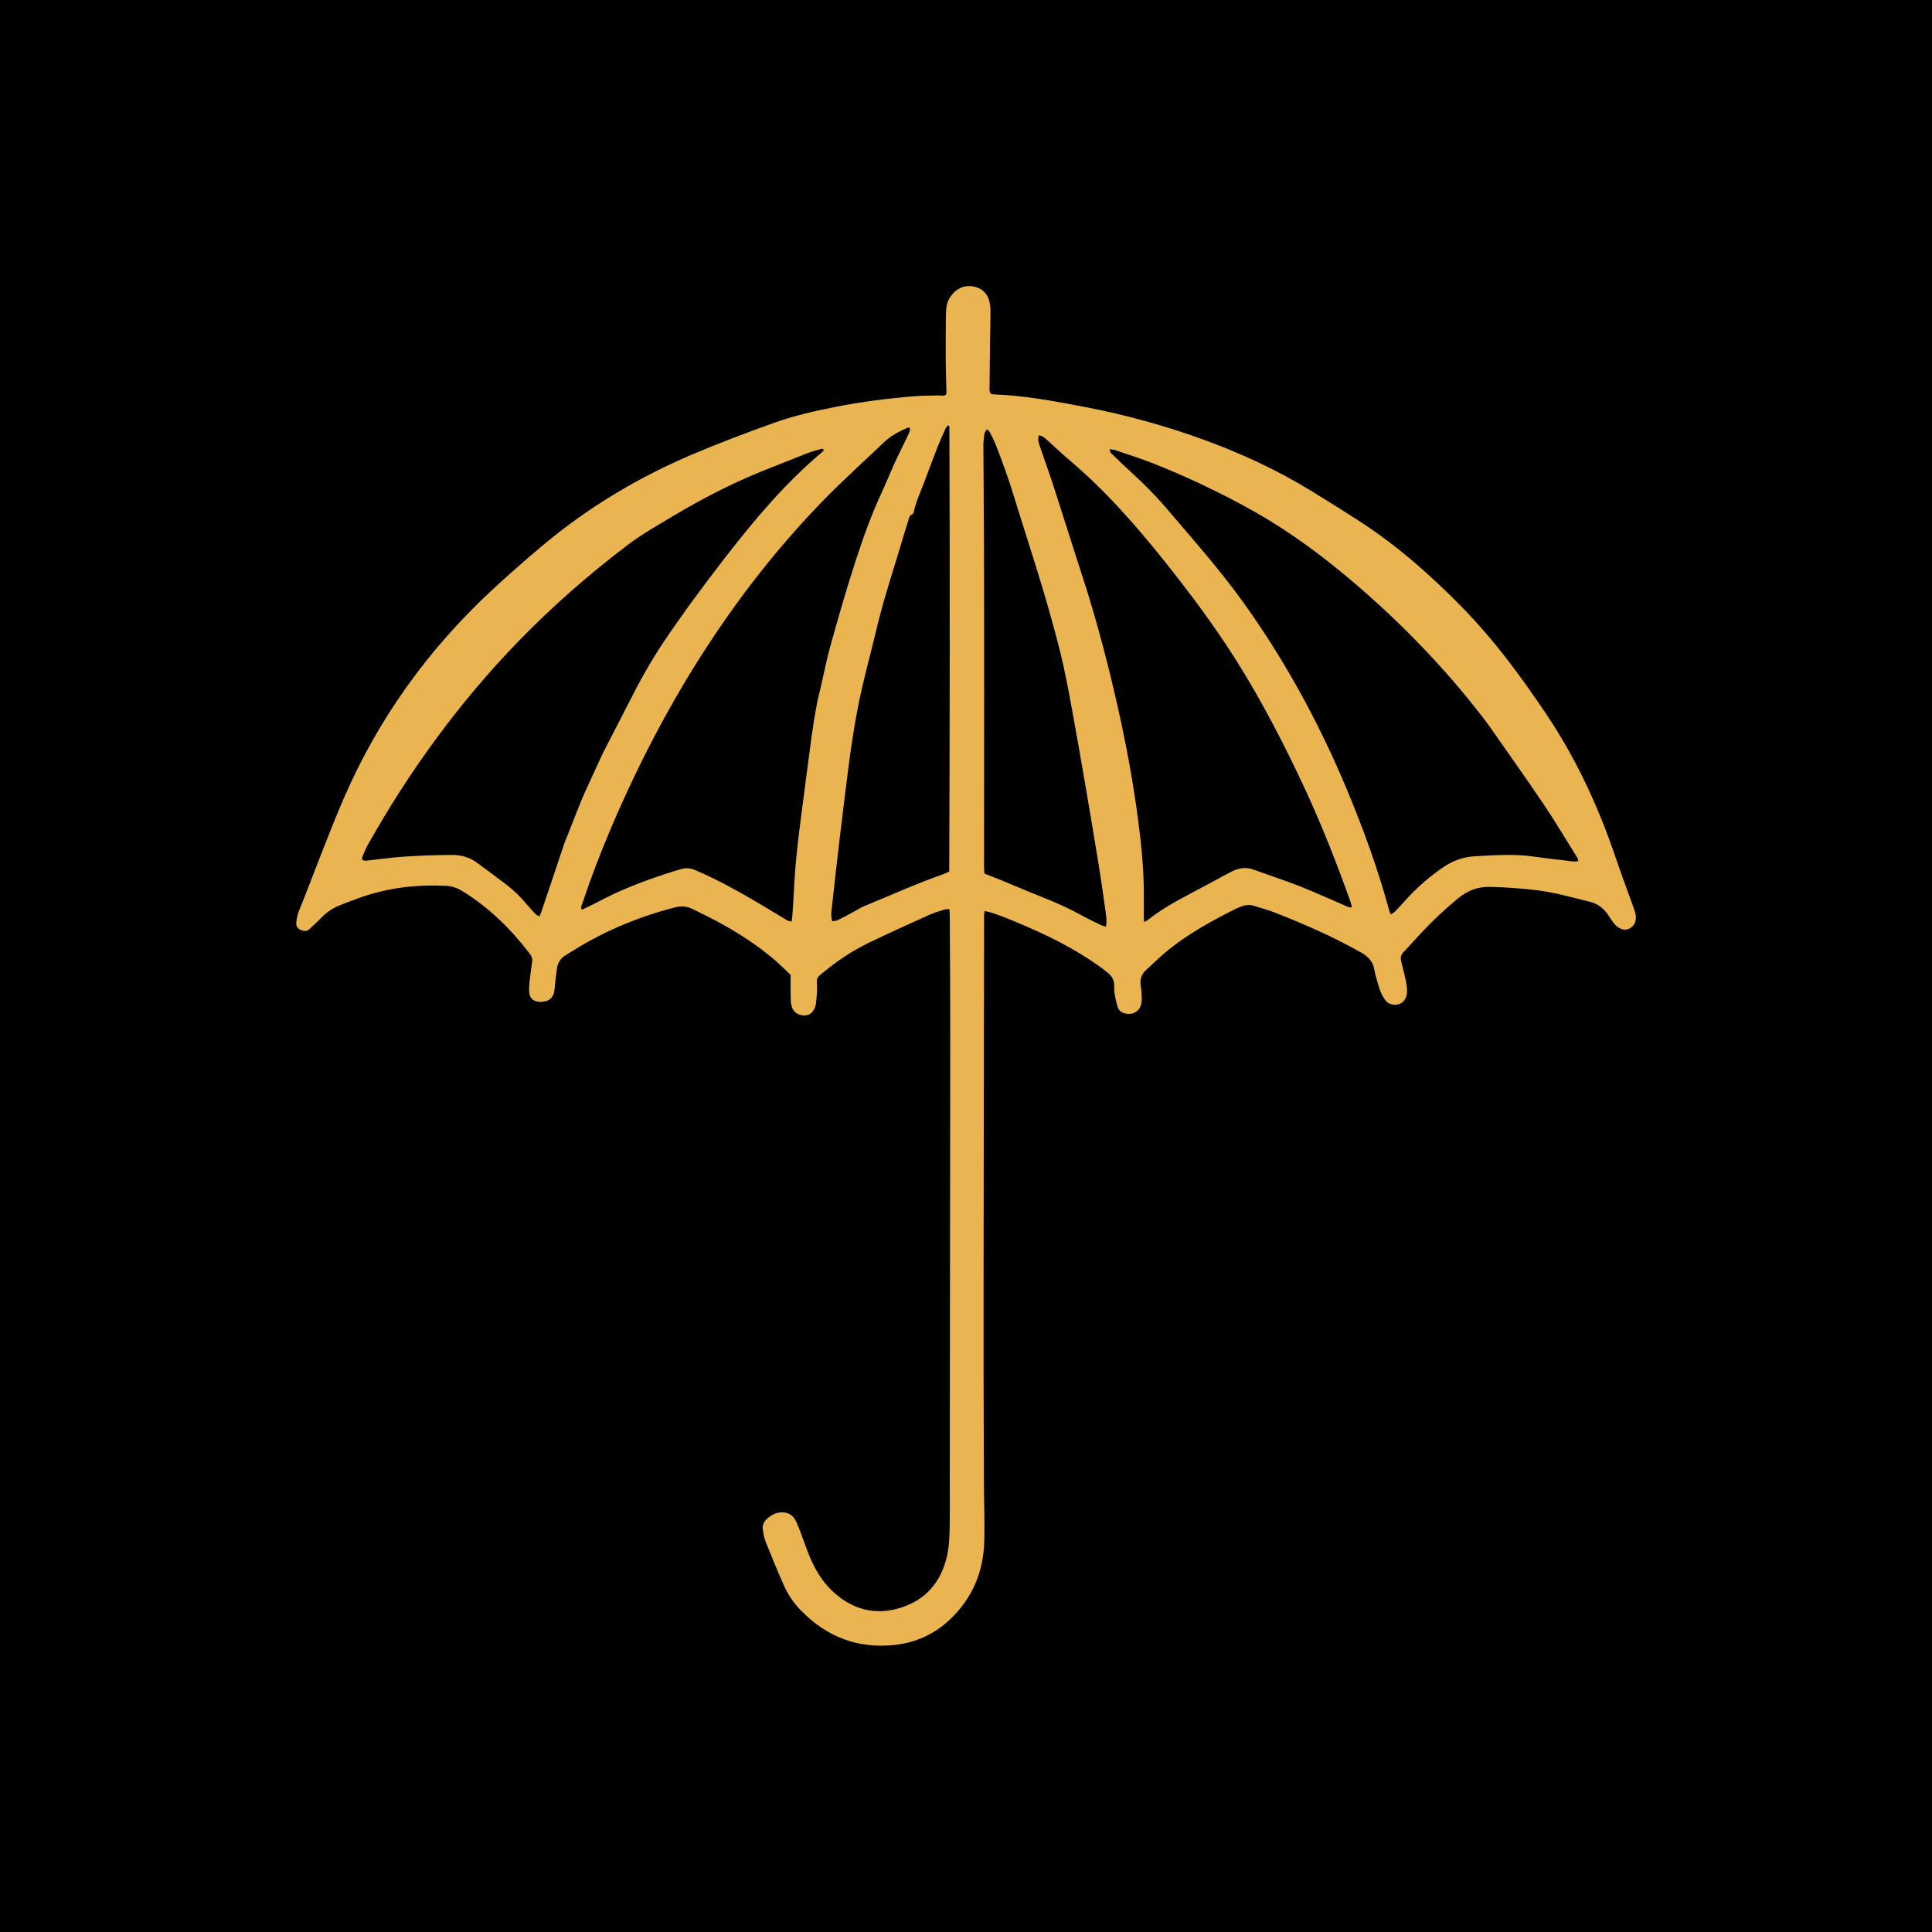 <?xml version="1.0" encoding="UTF-8"?> <svg xmlns="http://www.w3.org/2000/svg" xmlns:xlink="http://www.w3.org/1999/xlink" version="1.1" id="Слой_1" x="0px" y="0px" viewBox="0 0 400 400" style="enable-background:new 0 0 400 400;" xml:space="preserve"> <style type="text/css"> .st0{fill:#EAB550;} </style> <rect width="400" height="400"></rect> <path class="st0" d="M195.87,81.69c0.03-0.14,0.08-0.3,0.08-0.45c-0.05-2.34-0.13-4.67-0.15-7.01c-0.02-2.94,0.01-5.88,0.04-8.82 c0.01-0.65,0.03-1.31,0.13-1.95c0.32-1.98,1.95-3.83,3.89-4.16c1.97-0.33,4.32,0.55,4.95,2.99c0.19,0.73,0.26,1.51,0.26,2.26 c0.01,2.01-0.06,4.03-0.09,6.04c-0.04,3.1-0.08,6.2-0.1,9.3c0,0.53-0.13,1.09,0.24,1.64c0.16,0.04,0.37,0.12,0.57,0.12 c6.28,0.22,12.42,1.37,18.57,2.54c8.46,1.61,16.74,3.86,24.83,6.8c7.9,2.87,15.48,6.39,22.64,10.8c3.38,2.08,6.75,4.18,10.08,6.35 c7.65,4.99,14.44,11,20.83,17.51c6.62,6.76,12.2,14.31,17.46,22.14c5.8,8.64,10.24,17.94,13.69,27.72c0.76,2.15,1.49,4.32,2.26,6.47 c0.56,1.59,1.17,3.16,1.74,4.75c0.26,0.71,0.51,1.43,0.74,2.16c0.1,0.31,0.15,0.64,0.16,0.96c0.04,1.08-0.42,1.93-1.37,2.41 c-0.86,0.44-1.72,0.15-2.45-0.38c-0.43-0.31-0.76-0.77-1.09-1.2c-0.33-0.43-0.59-0.91-0.9-1.36c-0.94-1.34-2.17-2.25-3.79-2.64 c-3.64-0.89-7.25-1.93-10.99-2.38c-3.19-0.38-6.39-0.6-9.6-0.68c-2.51-0.06-4.66,0.75-6.6,2.35c-2.78,2.29-5.39,4.75-7.84,7.38 c-1.15,1.23-2.26,2.51-3.43,3.72c-0.56,0.57-0.73,1.17-0.54,1.92c0.24,0.95,0.48,1.9,0.7,2.85c0.16,0.69,0.32,1.38,0.43,2.08 c0.08,0.53,0.12,1.09,0.08,1.62c-0.14,1.88-1.65,2.9-3.46,2.32c-0.34-0.11-0.7-0.36-0.91-0.65c-0.41-0.56-0.81-1.17-1.07-1.81 c-0.36-0.9-0.61-1.86-0.88-2.8c-0.18-0.63-0.33-1.26-0.45-1.91c-0.3-1.61-1.22-2.63-2.67-3.45c-5.79-3.28-11.87-5.94-18.05-8.35 c-1.36-0.53-2.79-0.9-4.18-1.35c-0.93-0.3-1.83-0.19-2.71,0.17c-0.35,0.14-0.71,0.27-1.05,0.44c-5.02,2.5-9.93,5.21-14.29,8.78 c-1.47,1.2-2.81,2.57-4.23,3.83c-1.04,0.92-1.38,2.03-1.17,3.37c0.1,0.64,0.16,1.3,0.19,1.95c0.02,0.54,0.04,1.09-0.06,1.62 c-0.27,1.53-1.57,2.43-3.09,2.18c-0.88-0.14-1.56-0.57-1.83-1.42c-0.28-0.88-0.45-1.79-0.61-2.69c-0.09-0.53-0.11-1.09-0.1-1.63 c0.03-1.19-0.49-2.09-1.4-2.8c-0.69-0.54-1.37-1.07-2.08-1.57c-4.3-3-8.92-5.43-13.71-7.53c-2.79-1.22-5.57-2.46-8.49-3.36 c-0.35-0.11-0.72-0.15-1.17-0.25c-0.04,0.41-0.09,0.72-0.09,1.03c-0.01,5.71-0.02,11.43-0.02,17.14c0,0.38-0.01,0.76-0.01,1.14 c-0.02,19.1-0.05,38.21-0.07,57.31c-0.01,6.59-0.01,13.17,0,19.76c0.01,7.51,0.04,15.02,0.07,22.53c0.02,3.86,0.18,7.73,0.07,11.59 c-0.18,6.31-2.45,11.76-7.09,16.15c-3.23,3.06-7.08,4.82-11.5,5.29c-7.61,0.82-14.01-1.68-19.33-7.1c-1.5-1.53-2.71-3.29-3.57-5.24 c-1.32-2.98-2.56-6-3.77-9.03c-0.32-0.8-0.46-1.68-0.59-2.53c-0.13-0.86,0.21-1.6,0.85-2.19c0.82-0.76,1.73-1.29,2.89-1.35 c1.33-0.07,2.37,0.41,2.99,1.58c0.46,0.86,0.8,1.78,1.15,2.69c0.64,1.67,1.18,3.39,1.89,5.04c1.1,2.56,2.52,4.95,4.56,6.9 c4.04,3.85,8.82,5.19,14.14,3.55c5.25-1.62,8.45-5.35,9.67-10.73c0.51-2.24,0.52-4.54,0.56-6.82c0.04-2.56,0.01-5.12,0.01-7.67 c0.03-31.02,0.08-62.04,0.1-93.07c0.01-8.27-0.06-16.54-0.1-24.82c0-0.48-0.05-0.96-0.08-1.55c-0.4,0.03-0.72-0.01-1,0.08 c-1.09,0.35-2.19,0.66-3.23,1.13c-4.21,1.9-8.43,3.8-12.59,5.82c-3.44,1.67-6.59,3.81-9.53,6.26c-0.17,0.14-0.33,0.28-0.5,0.42 c-0.41,0.33-0.62,0.74-0.59,1.27c0.04,0.65,0.07,1.31,0.04,1.96c-0.04,0.87-0.12,1.73-0.22,2.6c-0.04,0.32-0.14,0.64-0.27,0.93 c-0.48,1.1-1.2,1.57-2.26,1.53c-1.21-0.05-2.11-0.68-2.47-1.78c-0.13-0.41-0.21-0.85-0.22-1.28c-0.04-1.03-0.02-2.07-0.03-3.1 c0-0.7,0-1.41,0-2.23c-0.86-0.82-1.75-1.7-2.67-2.53c-2.19-1.97-4.56-3.71-7.03-5.3c-3.43-2.22-7.04-4.12-10.73-5.86 c-1.15-0.54-2.27-0.61-3.48-0.3c-7.42,1.92-14.44,4.8-20.96,8.86c-0.55,0.34-1.11,0.69-1.67,1.03c-1.03,0.63-1.68,1.53-1.84,2.75 c-0.11,0.81-0.21,1.62-0.31,2.43c-0.09,0.76-0.12,1.52-0.24,2.27c-0.23,1.37-1.03,2.08-2.41,2.21c-0.22,0.02-0.44,0.03-0.65,0.02 c-1.27-0.08-2.05-0.73-2.14-2.02c-0.07-0.96,0.06-1.95,0.16-2.92c0.12-1.13,0.32-2.26,0.46-3.39c0.08-0.62-0.13-1.15-0.52-1.66 c-3.86-5.06-8.35-9.46-13.77-12.85c-1.08-0.67-2.21-1.12-3.51-1.18c-5.93-0.28-11.74,0.34-17.37,2.28 c-1.54,0.53-3.06,1.13-4.58,1.72c-1.6,0.62-2.96,1.59-4.14,2.83c-0.71,0.75-1.49,1.43-2.24,2.14c-0.63,0.59-1.32,0.41-1.97,0.07 c-0.59-0.31-0.82-0.9-0.73-1.53c0.1-0.75,0.23-1.52,0.51-2.22c3.14-7.76,5.96-15.65,9.29-23.34c7.2-16.64,17.57-31,30.83-43.29 c3.43-3.18,6.95-6.27,10.54-9.27c9.38-7.83,19.76-14.03,31.01-18.79c5.51-2.33,11.11-4.44,16.74-6.46 c4.15-1.49,8.46-2.45,12.78-3.31c5.39-1.07,10.84-1.75,16.32-2.2c1.68-0.14,3.37-0.1,5.06-0.16 C194.91,81.9,195.41,82.05,195.87,81.69z M229.78,93c-0.09,0.62,0.32,0.87,0.61,1.15c1.28,1.26,2.57,2.51,3.9,3.71 c2.46,2.23,4.8,4.58,6.97,7.1c1.95,2.27,3.9,4.54,5.84,6.82c4.06,4.76,8.02,9.61,11.6,14.75c8.1,11.6,14.76,23.99,20.2,37.03 c3.35,8.04,6.33,16.21,8.63,24.61c0.1,0.35,0.24,0.69,0.4,1.15c0.35-0.23,0.66-0.35,0.87-0.57c0.68-0.7,1.34-1.43,1.99-2.16 c2.4-2.69,5.1-5.05,8.08-7.08c1.98-1.35,4.15-2.12,6.55-2.23c1.85-0.09,3.69-0.23,5.54-0.26c2.01-0.04,4.02-0.02,6.03,0.26 c2.48,0.35,4.96,0.63,7.45,0.92c0.74,0.09,1.49,0.27,2.35,0.07c-0.11-0.3-0.15-0.57-0.28-0.78c-2.28-3.64-4.47-7.34-6.87-10.91 c-3.55-5.28-7.25-10.46-10.89-15.68c-0.53-0.76-1.08-1.5-1.64-2.24c-8.57-11.13-18.35-21.08-29.17-30.02 c-6.44-5.32-13.24-10.08-20.6-14.03c-6.04-3.25-12.24-6.16-18.62-8.68c-2.57-1.02-5.23-1.84-7.85-2.74 C230.52,93.07,230.15,93.07,229.78,93z M170.62,93.16c-0.35-0.41-0.68-0.2-0.95-0.12c-0.89,0.25-1.78,0.51-2.64,0.84 c-2.43,0.94-4.84,1.95-7.28,2.89c-7.03,2.7-13.71,6.09-20.17,9.94c-3.27,1.95-6.58,3.81-9.63,6.12 c-8.04,6.09-15.6,12.72-22.62,19.95c-12.27,12.65-22.54,26.78-31.17,42.12c-0.42,0.75-0.75,1.57-1.09,2.36 c-0.1,0.23-0.09,0.5-0.12,0.72c0.54,0.34,1.03,0.2,1.51,0.14c2.22-0.24,4.43-0.55,6.65-0.72c3.47-0.27,6.95-0.37,10.43-0.39 c1.94-0.01,3.65,0.45,5.19,1.59c2.1,1.55,4.21,3.09,6.28,4.68c1.47,1.13,2.77,2.45,3.97,3.86c0.6,0.71,1.22,1.39,1.86,2.06 c0.21,0.22,0.51,0.36,0.83,0.57c0.16-0.39,0.31-0.68,0.41-0.98c1.59-4.74,3.18-9.48,4.78-14.22c0.16-0.46,0.36-0.91,0.54-1.37 c0.94-2.38,1.87-4.76,2.82-7.13c0.3-0.76,0.64-1.5,0.97-2.24c0.76-1.68,1.54-3.36,2.31-5.04c0.48-1.04,0.93-2.09,1.44-3.1 c1.7-3.34,3.46-6.66,5.15-10.01c2.23-4.42,4.61-8.76,7.38-12.87c4.02-5.96,8.29-11.73,12.69-17.4c6.04-7.8,12.37-15.33,19.94-21.72 C170.28,93.53,170.45,93.33,170.62,93.16z M188.35,88.56c-0.14-0.02-0.26-0.07-0.34-0.04c-1.87,0.78-3.62,1.73-5.1,3.15 c-3.54,3.39-7.18,6.66-10.65,10.12c-9.48,9.44-17.79,19.84-25.17,31c-8.12,12.29-14.91,25.3-20.67,38.85 c-2.11,4.96-4.04,9.98-5.74,15.09c-0.16,0.48-0.52,0.97-0.22,1.63c0.76-0.37,1.49-0.71,2.22-1.07c1.9-0.94,3.77-1.96,5.71-2.81 c4.09-1.77,8.29-3.28,12.58-4.53c1.07-0.31,1.96-0.23,2.97,0.2c4.72,2.01,9.17,4.51,13.58,7.11c1.83,1.08,3.62,2.21,5.45,3.29 c0.25,0.15,0.56,0.17,0.9,0.27c0.06-0.39,0.13-0.66,0.15-0.92c0.12-1.68,0.26-3.36,0.33-5.05c0.22-5.11,0.77-10.2,1.44-15.27 c0.75-5.72,1.48-11.44,2.25-17.15c0.29-2.15,0.65-4.3,1.04-6.44c0.24-1.34,0.6-2.65,0.91-3.98c0.65-2.81,1.19-5.65,1.97-8.42 c1.62-5.76,3.25-11.52,5.1-17.2c1.56-4.8,3.25-9.58,5.38-14.18c0.89-1.92,1.69-3.89,2.55-5.83c0.58-1.29,1.2-2.56,1.81-3.83 c0.45-0.93,0.93-1.84,1.35-2.79C188.28,89.41,188.53,89.01,188.35,88.56z M215.03,90.15c-0.02,0.41-0.11,0.78-0.05,1.12 c0.11,0.58,0.31,1.15,0.51,1.72c0.9,2.62,1.85,5.23,2.7,7.87c1.93,5.95,3.78,11.92,5.72,17.86c3.33,10.19,6,20.56,8.25,31.03 c1.39,6.49,2.54,13.02,3.42,19.6c0.68,5.07,1.2,10.15,1.24,15.28c0.02,1.74-0.01,3.48-0.01,5.22c0,0.3,0.05,0.6,0.08,1.04 c0.33-0.17,0.53-0.23,0.68-0.36c2.69-2.15,5.68-3.83,8.71-5.42c2.55-1.34,5.08-2.73,7.62-4.09c0.48-0.26,0.97-0.49,1.46-0.73 c1.39-0.67,2.79-0.76,4.27-0.22c3.11,1.15,6.27,2.16,9.36,3.37c3.13,1.23,6.2,2.65,9.3,3.97c0.48,0.2,0.92,0.55,1.62,0.44 c-0.13-0.48-0.22-0.94-0.38-1.38c-2.81-7.83-5.84-15.58-9.35-23.13c-4.27-9.18-8.9-18.17-14.31-26.74 c-4.57-7.23-9.69-14.06-15.03-20.73c-5.92-7.4-12.18-14.49-19.45-20.63c-1.58-1.33-3.07-2.77-4.61-4.15 C216.3,90.68,215.85,90.19,215.03,90.15z M172.31,190.74c0.37-0.07,0.76-0.06,1.08-0.21c1.03-0.49,2.03-1.04,3.04-1.58 c0.86-0.46,1.69-1.01,2.59-1.38c5.48-2.25,10.88-4.71,16.48-6.65c0.35-0.12,0.67-0.32,1.03-0.49c0.11-30.74,0.14-61.41,0.03-92.09 c0-0.08-0.12-0.15-0.27-0.32c-0.19,0.26-0.42,0.47-0.54,0.74c-0.6,1.34-1.21,2.68-1.74,4.04c-0.93,2.38-1.8,4.78-2.71,7.17 c-0.74,1.93-1.62,3.8-2.07,5.83c-0.05,0.25-0.17,0.61-0.35,0.67c-0.64,0.24-0.67,0.78-0.83,1.3c-0.24,0.83-0.53,1.66-0.77,2.49 c-1.97,6.73-4.25,13.36-5.86,20.2c-0.99,4.18-2.13,8.32-3.07,12.51c-1.15,5.15-1.98,10.36-2.65,15.59 c-0.64,5.01-1.26,10.03-1.85,15.05c-0.56,4.7-1.09,9.4-1.6,14.1C172.13,188.69,171.98,189.67,172.31,190.74z M228.97,191.85 c0.2-0.96,0.1-1.83-0.01-2.68c-0.45-3.23-0.9-6.46-1.42-9.69c-0.89-5.53-1.82-11.05-2.77-16.58c-0.95-5.52-1.9-11.04-2.92-16.55 c-0.7-3.8-1.41-7.6-2.34-11.34c-1.14-4.59-2.43-9.15-3.79-13.68c-1.9-6.3-3.95-12.55-5.88-18.84c-1.08-3.54-2.35-7.01-3.7-10.46 c-0.34-0.86-0.77-1.68-1.19-2.5c-0.11-0.22-0.34-0.38-0.61-0.66c-0.23,0.37-0.48,0.62-0.52,0.89c-0.12,0.8-0.22,1.62-0.22,2.43 c0.03,6.97,0.1,13.93,0.12,20.9c0.03,10.23,0.04,20.46,0.04,30.7c0,11.92-0.02,23.84-0.03,35.76c0,0.43,0.06,0.85,0.09,1.31 c1.31,0.52,2.58,1.01,3.83,1.52c2.82,1.16,5.61,2.38,8.45,3.49c2.85,1.11,5.59,2.4,8.27,3.87c1.19,0.65,2.42,1.23,3.65,1.82 C228.3,191.7,228.62,191.74,228.97,191.85z"></path> </svg> 